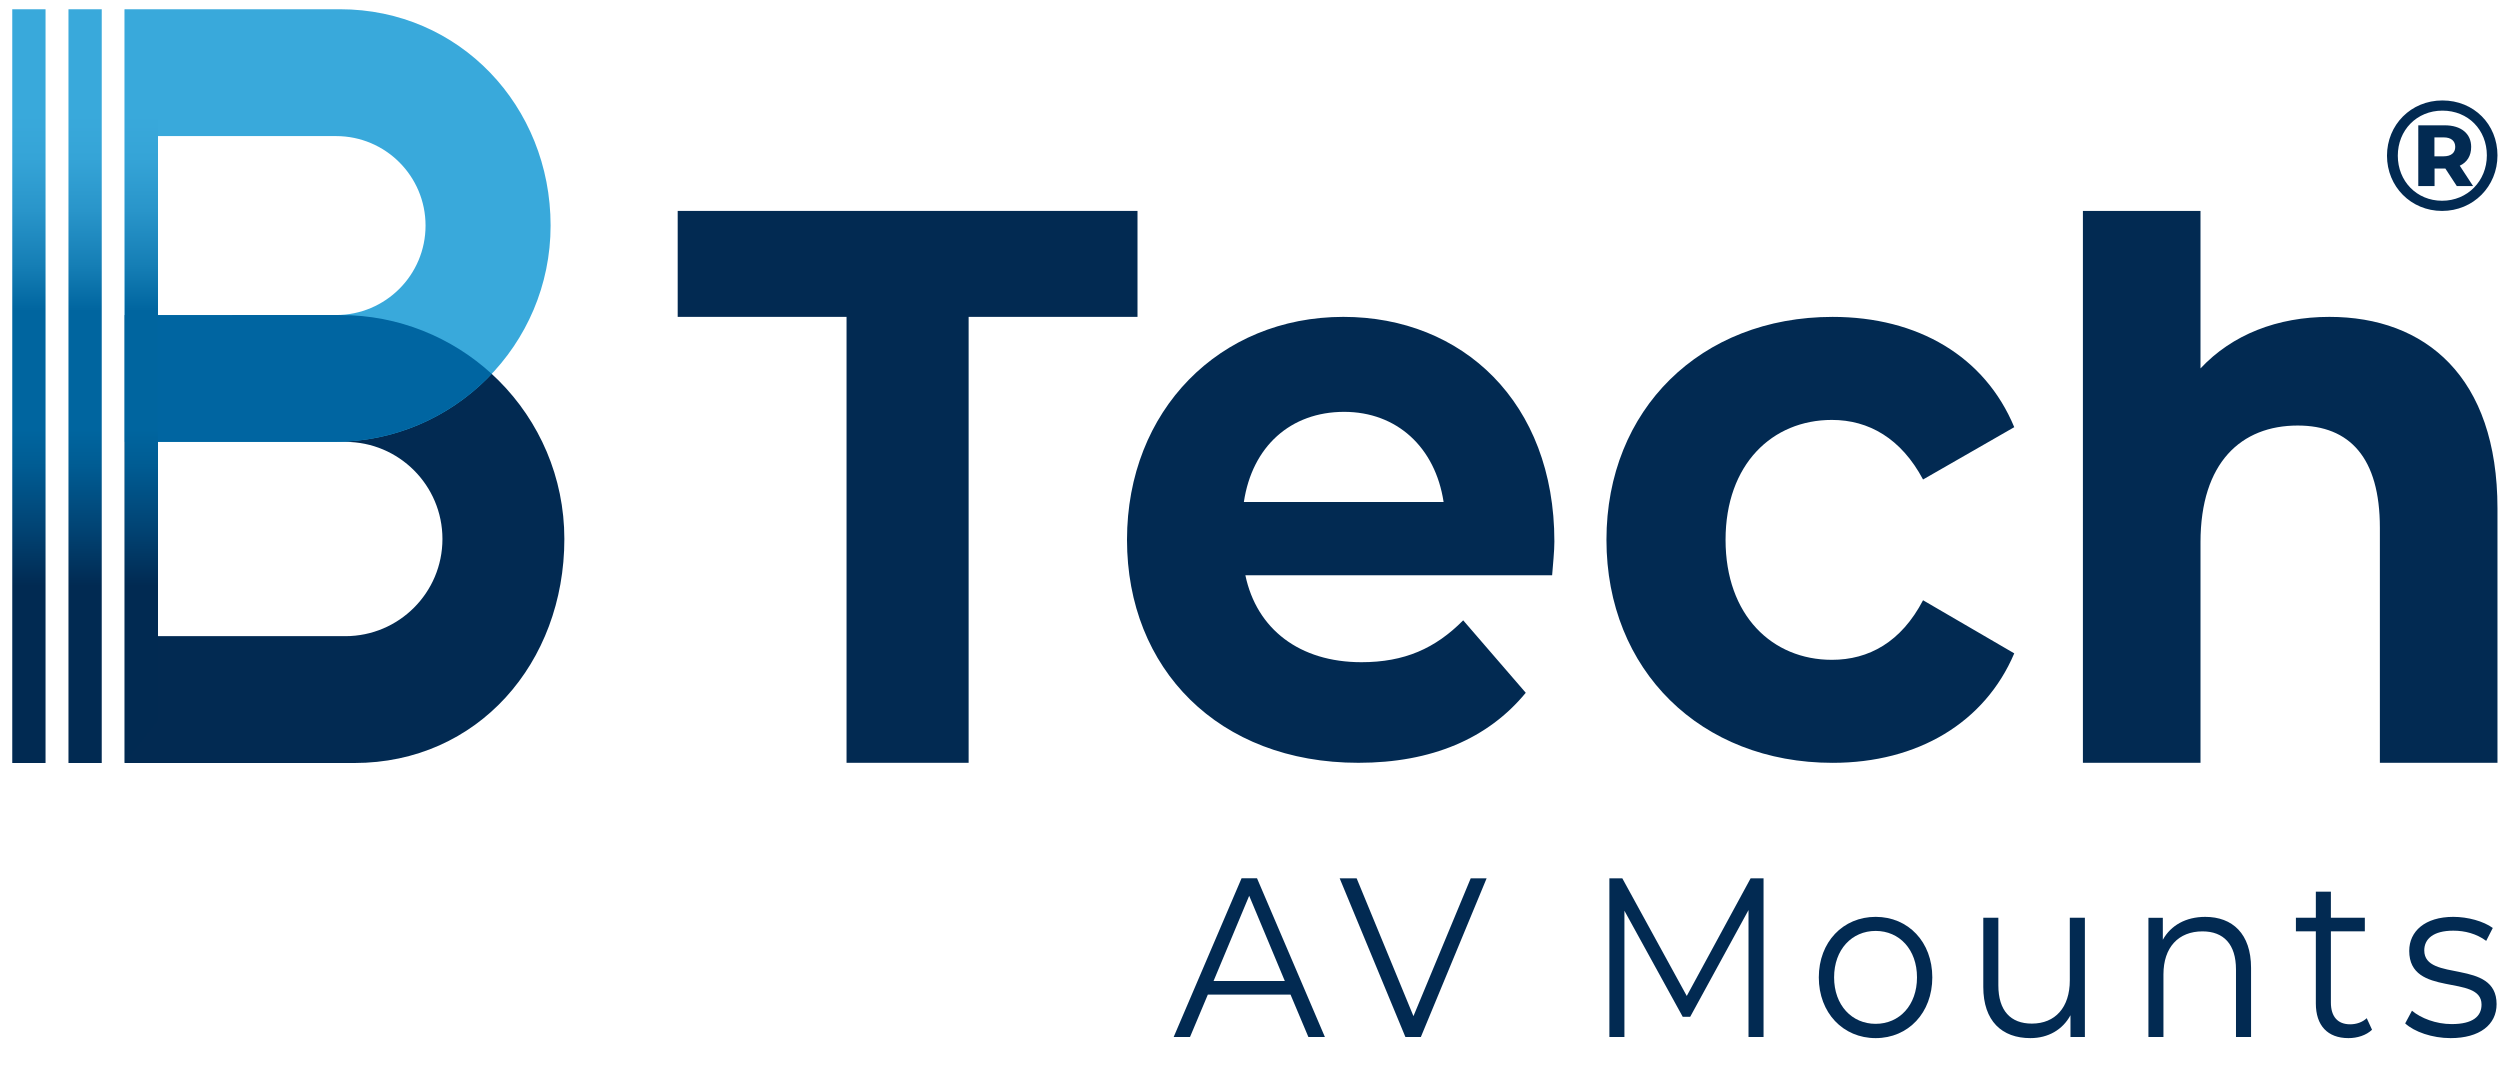 <?xml version="1.0" encoding="utf-8"?>
<!-- Generator: Adobe Illustrator 13.0.0, SVG Export Plug-In . SVG Version: 6.00 Build 14948)  -->
<!DOCTYPE svg PUBLIC "-//W3C//DTD SVG 1.1//EN" "http://www.w3.org/Graphics/SVG/1.1/DTD/svg11.dtd">
<svg version="1.1" id="Ebene_1" xmlns="http://www.w3.org/2000/svg" xmlns:xlink="http://www.w3.org/1999/xlink" x="0px" y="0px"
	 width="149.301px" height="65.104px" viewBox="0 0 149.301 65.104" enable-background="new 0 0 149.301 65.104"
	 xml:space="preserve">
<g>
	<path fill="#022A52" d="M77.071,59.399h-4.939l-1.064,2.531h-0.976l4.054-9.478h0.924l4.053,9.478h-0.986L77.071,59.399z
		 M76.73,58.586l-2.128-5.09l-2.128,5.09H76.73z"/>
	<polygon fill="#022A52" points="88.782,52.453 84.854,61.93 83.931,61.93 80.005,52.453 81.019,52.453 84.412,60.685 
		87.832,52.453 	"/>
	<polygon fill="#022A52" points="105.32,52.453 105.32,61.93 104.422,61.93 104.422,54.349 100.938,60.725 100.494,60.725 
		97.011,54.389 97.011,61.93 96.113,61.93 96.113,52.453 96.885,52.453 100.734,59.479 104.548,52.453 	"/>
	<g>
		<defs>
			<rect id="SVGID_1_" x="0.732" y="0.552" width="148.418" height="72.934"/>
		</defs>
		<clipPath id="SVGID_2_">
			<use xlink:href="#SVGID_1_"  overflow="visible"/>
		</clipPath>
		<path clip-path="url(#SVGID_2_)" fill="#022A52" d="M108.62,58.37c0-2.112,1.444-3.615,3.395-3.615
			c1.951,0,3.383,1.503,3.383,3.615s-1.432,3.627-3.383,3.627C110.064,61.997,108.62,60.482,108.62,58.37 M114.484,58.37
			c0-1.665-1.05-2.775-2.47-2.775c-1.418,0-2.481,1.11-2.481,2.775c0,1.664,1.063,2.774,2.481,2.774
			C113.435,61.144,114.484,60.034,114.484,58.37"/>
		<path clip-path="url(#SVGID_2_)" fill="#022A52" d="M124.51,54.809v7.121h-0.86V60.63c-0.469,0.867-1.33,1.367-2.395,1.367
			c-1.697,0-2.812-1.015-2.812-3.059v-4.129h0.899v4.034c0,1.517,0.734,2.287,2.001,2.287c1.394,0,2.267-0.96,2.267-2.585v-3.736
			H124.51z"/>
		<path clip-path="url(#SVGID_2_)" fill="#022A52" d="M134.434,57.802v4.129h-0.9v-4.035c0-1.502-0.734-2.274-2.001-2.274
			c-1.432,0-2.331,0.948-2.331,2.571v3.738h-0.897v-7.121h0.86v1.313c0.481-0.866,1.382-1.367,2.533-1.367
			C133.318,54.755,134.434,55.758,134.434,57.802"/>
		<path clip-path="url(#SVGID_2_)" fill="#022A52" d="M141.659,61.497c-0.354,0.338-0.887,0.5-1.407,0.5
			c-1.253,0-1.949-0.757-1.949-2.07v-4.306h-1.19v-0.812h1.19v-1.557h0.899v1.557h2.027v0.812h-2.027v4.252
			c0,0.839,0.406,1.299,1.152,1.299c0.367,0,0.733-0.122,0.988-0.365L141.659,61.497z"/>
		<path clip-path="url(#SVGID_2_)" fill="#022A52" d="M143.638,61.118l0.406-0.758c0.531,0.446,1.432,0.799,2.368,0.799
			c1.266,0,1.786-0.46,1.786-1.166c0-1.854-4.318-0.392-4.318-3.207c0-1.165,0.937-2.031,2.633-2.031
			c0.862,0,1.799,0.258,2.357,0.663l-0.393,0.771c-0.583-0.432-1.28-0.609-1.965-0.609c-1.203,0-1.734,0.501-1.734,1.178
			c0,1.923,4.319,0.475,4.319,3.209c0,1.232-1.014,2.03-2.749,2.03C145.247,61.997,144.183,61.619,143.638,61.118"/>
		<polygon clip-path="url(#SVGID_2_)" fill="#022A52" points="50.556,18.924 40.472,18.924 40.472,12.596 67.932,12.596 
			67.932,18.924 57.847,18.924 57.847,45.555 50.556,45.555 		"/>
		<path clip-path="url(#SVGID_2_)" fill="#022A52" d="M92.694,34.354h-18.32c0.674,3.222,3.242,5.193,6.932,5.193
			c2.565,0,4.41-0.818,6.076-2.501l3.737,4.327c-2.252,2.739-5.627,4.182-9.994,4.182c-8.373,0-13.82-5.625-13.82-13.316
			c0-7.739,5.537-13.315,12.919-13.315c7.113,0,12.604,5.095,12.604,13.412C92.83,32.913,92.74,33.729,92.694,34.354 M74.284,29.981
			h11.929c-0.496-3.27-2.792-5.385-5.941-5.385C77.074,24.596,74.779,26.663,74.284,29.981"/>
	</g>
	<g>
		<defs>
			<rect id="SVGID_3_" x="0.732" y="0.552" width="148.408" height="61.445"/>
		</defs>
		<clipPath id="SVGID_4_">
			<use xlink:href="#SVGID_3_"  overflow="visible"/>
		</clipPath>
		<path clip-path="url(#SVGID_4_)" fill="#022A52" d="M95.938,32.24c0-7.788,5.627-13.315,13.505-13.315
			c5.086,0,9.094,2.355,10.849,6.586l-5.447,3.125c-1.305-2.452-3.24-3.558-5.445-3.558c-3.557,0-6.349,2.644-6.349,7.163
			c0,4.518,2.792,7.164,6.349,7.164c2.205,0,4.141-1.058,5.445-3.558l5.447,3.172c-1.755,4.136-5.763,6.538-10.849,6.538
			C101.565,45.555,95.938,40.027,95.938,32.24"/>
		<path clip-path="url(#SVGID_4_)" fill="#022A52" d="M149.15,30.365v15.19h-7.023V31.519c0-4.183-1.801-6.106-4.906-6.106
			c-3.377,0-5.806,2.212-5.806,6.97v13.172h-7.023V12.597h7.023v9.404c1.89-2.02,4.591-3.077,7.698-3.077
			C144.829,18.924,149.15,22.481,149.15,30.365"/>
	</g>
	<g>
		<defs>
			<rect id="SVGID_5_" x="0.732" y="0.552" width="148.418" height="72.934"/>
		</defs>
		<clipPath id="SVGID_6_">
			<use xlink:href="#SVGID_5_"  overflow="visible"/>
		</clipPath>
		<path clip-path="url(#SVGID_6_)" fill="#022A52" d="M20.327,18.814H7.446v26.753h13.712c7.388,0,12.546-5.989,12.546-13.377
			C33.705,24.803,27.715,18.814,20.327,18.814 M20.622,37.992H9.435V26.389h11.187c3.204,0,5.801,2.598,5.801,5.801
			C26.422,35.393,23.825,37.992,20.622,37.992"/>
		<path clip-path="url(#SVGID_6_)" fill="#39A9DB" d="M20.304,0.552H7.446v25.837h12.517c7.134,0,12.919-5.784,12.919-12.918
			C32.882,6.335,27.438,0.552,20.304,0.552 M20.071,18.814H9.434V8.127h10.637c2.951,0,5.343,2.393,5.343,5.343
			C25.415,16.422,23.022,18.814,20.071,18.814"/>
		<path clip-path="url(#SVGID_6_)" fill="#0065A1" d="M29.366,22.329c-2.379-2.178-5.558-3.515-9.038-3.515h-0.256H8.44v7.575
			h11.522C23.663,26.389,27.016,24.825,29.366,22.329"/>
	</g>
	<g>
		<defs>
			<rect id="SVGID_7_" x="4.089" y="0.552" width="1.987" height="45.014"/>
		</defs>
		<clipPath id="SVGID_8_">
			<use xlink:href="#SVGID_7_"  overflow="visible"/>
		</clipPath>
		
			<linearGradient id="SVGID_9_" gradientUnits="userSpaceOnUse" x1="-222.14" y1="454.408" x2="-221.754" y2="454.408" gradientTransform="matrix(0 116.162 116.162 0 -52779.797 25804.699)">
			<stop  offset="0" style="stop-color:#39A9DB"/>
			<stop  offset="0.145" style="stop-color:#39A9DB"/>
			<stop  offset="0.203" style="stop-color:#35A4D7"/>
			<stop  offset="0.273" style="stop-color:#2995CA"/>
			<stop  offset="0.348" style="stop-color:#157EB5"/>
			<stop  offset="0.408" style="stop-color:#00659F"/>
			<stop  offset="0.568" style="stop-color:#00659F"/>
			<stop  offset="0.616" style="stop-color:#005C93"/>
			<stop  offset="0.702" style="stop-color:#014373"/>
			<stop  offset="0.778" style="stop-color:#012A52"/>
			<stop  offset="1" style="stop-color:#012A52"/>
		</linearGradient>
		<rect x="4.089" y="0.552" clip-path="url(#SVGID_8_)" fill="url(#SVGID_9_)" width="1.987" height="45.014"/>
	</g>
	<g>
		<defs>
			<polygon id="SVGID_10_" points="7.447,45.566 9.435,43.016 9.435,3.102 7.447,0.552 			"/>
		</defs>
		<clipPath id="SVGID_11_">
			<use xlink:href="#SVGID_10_"  overflow="visible"/>
		</clipPath>
		
			<linearGradient id="SVGID_12_" gradientUnits="userSpaceOnUse" x1="-222.14" y1="454.363" x2="-221.754" y2="454.363" gradientTransform="matrix(0 116.162 116.162 0 -52771.109 25804.699)">
			<stop  offset="0" style="stop-color:#39A9DB"/>
			<stop  offset="0.145" style="stop-color:#39A9DB"/>
			<stop  offset="0.203" style="stop-color:#35A4D7"/>
			<stop  offset="0.273" style="stop-color:#2995CA"/>
			<stop  offset="0.348" style="stop-color:#157EB5"/>
			<stop  offset="0.408" style="stop-color:#00659F"/>
			<stop  offset="0.568" style="stop-color:#00659F"/>
			<stop  offset="0.616" style="stop-color:#005C93"/>
			<stop  offset="0.702" style="stop-color:#014373"/>
			<stop  offset="0.778" style="stop-color:#012A52"/>
			<stop  offset="1" style="stop-color:#012A52"/>
		</linearGradient>
		<rect x="7.447" y="0.552" clip-path="url(#SVGID_11_)" fill="url(#SVGID_12_)" width="1.988" height="45.014"/>
	</g>
	<g>
		<defs>
			<rect id="SVGID_13_" x="0.732" y="0.552" width="1.988" height="45.014"/>
		</defs>
		<clipPath id="SVGID_14_">
			<use xlink:href="#SVGID_13_"  overflow="visible"/>
		</clipPath>
		
			<linearGradient id="SVGID_15_" gradientUnits="userSpaceOnUse" x1="-222.14" y1="454.454" x2="-221.754" y2="454.454" gradientTransform="matrix(0 116.162 116.162 0 -52788.484 25804.699)">
			<stop  offset="0" style="stop-color:#39A9DB"/>
			<stop  offset="0.145" style="stop-color:#39A9DB"/>
			<stop  offset="0.203" style="stop-color:#35A4D7"/>
			<stop  offset="0.273" style="stop-color:#2995CA"/>
			<stop  offset="0.348" style="stop-color:#157EB5"/>
			<stop  offset="0.408" style="stop-color:#00659F"/>
			<stop  offset="0.568" style="stop-color:#00659F"/>
			<stop  offset="0.616" style="stop-color:#005C93"/>
			<stop  offset="0.702" style="stop-color:#014373"/>
			<stop  offset="0.778" style="stop-color:#012A52"/>
			<stop  offset="1" style="stop-color:#012A52"/>
		</linearGradient>
		<rect x="0.732" y="0.552" clip-path="url(#SVGID_14_)" fill="url(#SVGID_15_)" width="1.988" height="45.014"/>
	</g>
	<g>
		<defs>
			<rect id="SVGID_16_" x="0.732" y="0.552" width="148.408" height="61.445"/>
		</defs>
		<clipPath id="SVGID_17_">
			<use xlink:href="#SVGID_16_"  overflow="visible"/>
		</clipPath>
		<path clip-path="url(#SVGID_17_)" fill="#022A52" d="M149.15,9.279c0,1.86-1.448,3.318-3.308,3.318c-1.86,0-3.29-1.458-3.29-3.299
			c0-1.841,1.43-3.299,3.309-3.299C147.739,5.999,149.15,7.42,149.15,9.279 M148.516,9.279c0-1.522-1.112-2.672-2.654-2.672
			c-1.543,0-2.664,1.177-2.664,2.692c0,1.514,1.121,2.69,2.646,2.69C147.364,11.989,148.516,10.802,148.516,9.279 M146.898,9.896
			l0.794,1.214h-0.972l-0.683-1.046h-0.037h-0.607v1.046h-0.972V7.484h1.579c0.99,0,1.579,0.505,1.579,1.29
			C147.58,9.307,147.338,9.69,146.898,9.896 M145.936,9.335c0.439,0,0.692-0.206,0.692-0.561c0-0.364-0.253-0.569-0.692-0.569
			h-0.551v1.13H145.936z"/>
	</g>
</g>
</svg>
